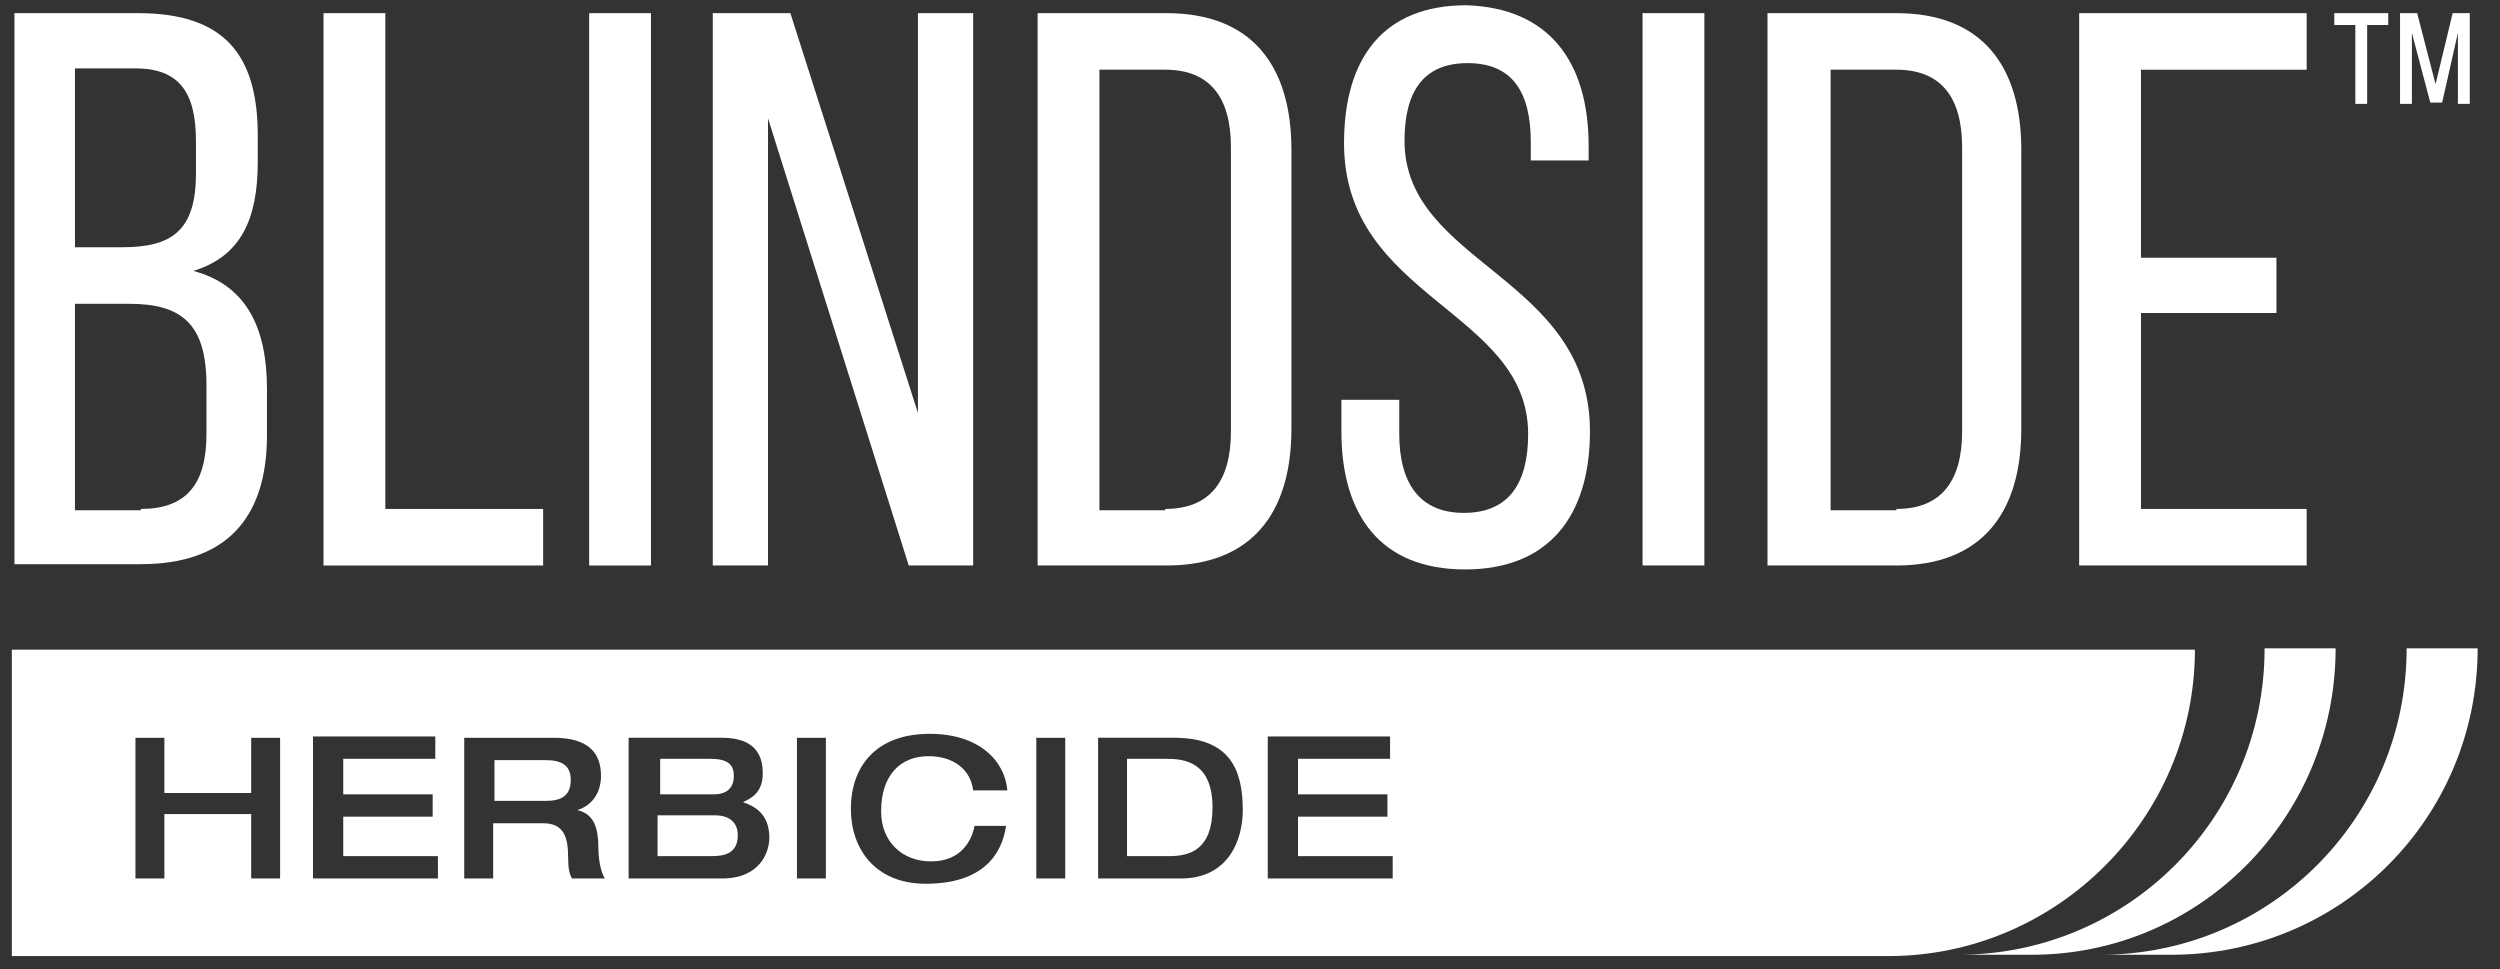 <?xml version="1.0" encoding="utf-8"?>
<!-- Generator: Adobe Illustrator 26.4.1, SVG Export Plug-In . SVG Version: 6.00 Build 0)  -->
<svg version="1.1" id="Layer_1" xmlns="http://www.w3.org/2000/svg" xmlns:xlink="http://www.w3.org/1999/xlink" x="0px" y="0px"
	 viewBox="0 0 190.1 73.7" style="enable-background:new 0 0 190.1 73.7;" xml:space="preserve">
<rect x="0" y="0" width="190.1" height="73.7" fill="#333333" stroke="none"/>
<style type="text/css">
	.st0{fill:#FFFFFF;}
</style>
<path class="st0" d="M183,49.3c0,12.9-10.4,23.3-23.3,23.3h5.4c12.9,0,23.3-10.4,23.3-23.3L183,49.3z"/>
<path class="st0" d="M177.6,49.3l-5.4,0c0,12.9-10.4,23.3-23.3,23.3h5.4C167.2,72.7,177.6,62.2,177.6,49.3z"/>
<g>
	<path class="st0" d="M10.5,1c6.5,0,9.1,3.1,9.1,9.3v2c0,4.4-1.3,7.2-4.9,8.3c4.1,1.1,5.6,4.4,5.6,9v3.5c0,6.3-3.1,9.8-9.6,9.8H1.1
		V1H10.5z M9.3,18.8c3.7,0,5.6-1.2,5.6-5.6v-2.5c0-3.7-1.3-5.5-4.6-5.5H5.7v13.6H9.3z M10.7,38.7c3.4,0,5-1.8,5-5.7v-3.7
		c0-4.7-1.9-6.2-5.9-6.2H5.7v15.7H10.7z"/>
	<path class="st0" d="M24.6,43V1h4.7v37.7h12V43H24.6z"/>
	<path class="st0" d="M49.5,1v42h-4.7V1H49.5z"/>
	<path class="st0" d="M58.4,43h-4.2V1h5.9l9.7,30.4V1H74v42h-4.9L58.4,9V43z"/>
	<path class="st0" d="M88.7,1c6.5,0,9.5,4,9.5,10.4v21.2c0,6.4-3,10.4-9.5,10.4h-9.8V1H88.7z M88.6,38.7c3.4,0,5-2.1,5-5.9V11.2
		c0-3.8-1.6-5.9-5-5.9h-5v33.5H88.6z"/>
	<path class="st0" d="M120.8,11.1v1.1h-4.4v-1.4c0-3.8-1.4-6-4.8-6c-3.4,0-4.8,2.2-4.8,5.9c0,9.4,14.1,10.3,14.1,22.1
		c0,6.4-3.1,10.5-9.5,10.5c-6.4,0-9.4-4.1-9.4-10.5v-2.4h4.4v2.6c0,3.8,1.6,6,4.9,6c3.4,0,4.9-2.2,4.9-6c0-9.4-14-10.3-14-22.1
		c0-6.5,3-10.5,9.3-10.5C117.8,0.6,120.8,4.7,120.8,11.1z"/>
	<path class="st0" d="M129.6,1v42h-4.7V1H129.6z"/>
	<path class="st0" d="M144.2,1c6.5,0,9.5,4,9.5,10.4v21.2c0,6.4-3,10.4-9.5,10.4h-9.8V1H144.2z M144.2,38.7c3.4,0,5-2.1,5-5.9V11.2
		c0-3.8-1.6-5.9-5-5.9h-5v33.5H144.2z"/>
	<path class="st0" d="M173.1,19.6v4.2h-10.3v14.9h12.6V43h-17.3V1h17.3v4.3h-12.6v14.3H173.1z"/>
	<path class="st0" d="M179.1,7.9v-6h-1.6V1h4.1v0.9h-1.6v6H179.1z M185.7,7.8h-0.9l-1.4-5.3v5.4h-0.9V1h1.3l1.4,5.4l1.3-5.4h1.3v6.9
		h-0.9V2.5L185.7,7.8z"/>
</g>
<path class="st0" d="M41.5,60.9c1.2,0,1.9-0.4,1.9-1.6c0-1.1-0.7-1.5-1.9-1.5h-3.9v3.1H41.5z"/>
<path class="st0" d="M50.1,60.4h4.2c0.6,0,1.5-0.2,1.5-1.4c0-0.9-0.5-1.3-1.8-1.3h-3.8V60.4z"/>
<path class="st0" d="M50.1,65.1h4c1,0,2-0.2,2-1.6c0-1-0.7-1.5-1.7-1.5h-4.4V65.1z"/>
<path class="st0" d="M85.7,65.1h3.2c1.6,0,3.3-0.5,3.3-3.7c0-3.5-2.2-3.7-3.5-3.7h-3V65.1z"/>
<path class="st0" d="M143.6,72.7H0.9V49.4l166,0C166.9,62.2,156.4,72.7,143.6,72.7z M10.3,66.8h2.2v-4.9h6.6v4.9h2.2V56.1h-2.2v4.2
	h-6.6v-4.2h-2.2V66.8z M23.9,66.8h9.4v-1.7h-7.2v-3h6.8v-1.7h-6.8v-2.7h7v-1.7h-9.3V66.8z M35.3,66.8h2.2v-4.2h3.8
	c1.6,0,1.9,1.1,1.9,2.6c0,0.8,0.1,1.3,0.3,1.6H46c-0.4-0.6-0.5-1.8-0.5-2.3c0-1.5-0.3-2.6-1.6-2.9v0c1-0.3,1.8-1.2,1.8-2.6
	c0-1.7-0.9-2.9-3.6-2.9h-6.8V66.8z M47.9,66.8h7c2.9,0,3.6-2,3.6-3.1c0-1.8-1.1-2.4-2-2.7c0.6-0.3,1.5-0.7,1.5-2.2
	c0-1.4-0.6-2.7-3.1-2.7h-7.1V66.8z M60.6,66.8h2.2V56.1h-2.2V66.8z M76.6,60.1c-0.2-2.3-2.2-4.3-5.9-4.3c-4.2,0-6,2.6-6,5.7
	c0,3,1.8,5.7,5.7,5.7c4.4,0,5.8-2.3,6.1-4.4h-2.4c-0.2,1.1-1,2.7-3.3,2.7c-2.2,0-3.8-1.5-3.8-3.8c0-2.8,1.5-4.2,3.6-4.2
	c1.9,0,3.2,1,3.4,2.6H76.6z M78.7,66.8H81V56.1h-2.2V66.8z M83.5,66.8h6.3c3.6,0,4.7-2.9,4.7-5.2c0-3.1-1-5.5-5.2-5.5h-5.8V66.8z
	 M96.5,66.8h9.4v-1.7h-7.2v-3h6.8v-1.7h-6.8v-2.7h7v-1.7h-9.3V66.8z"/>
</svg>
